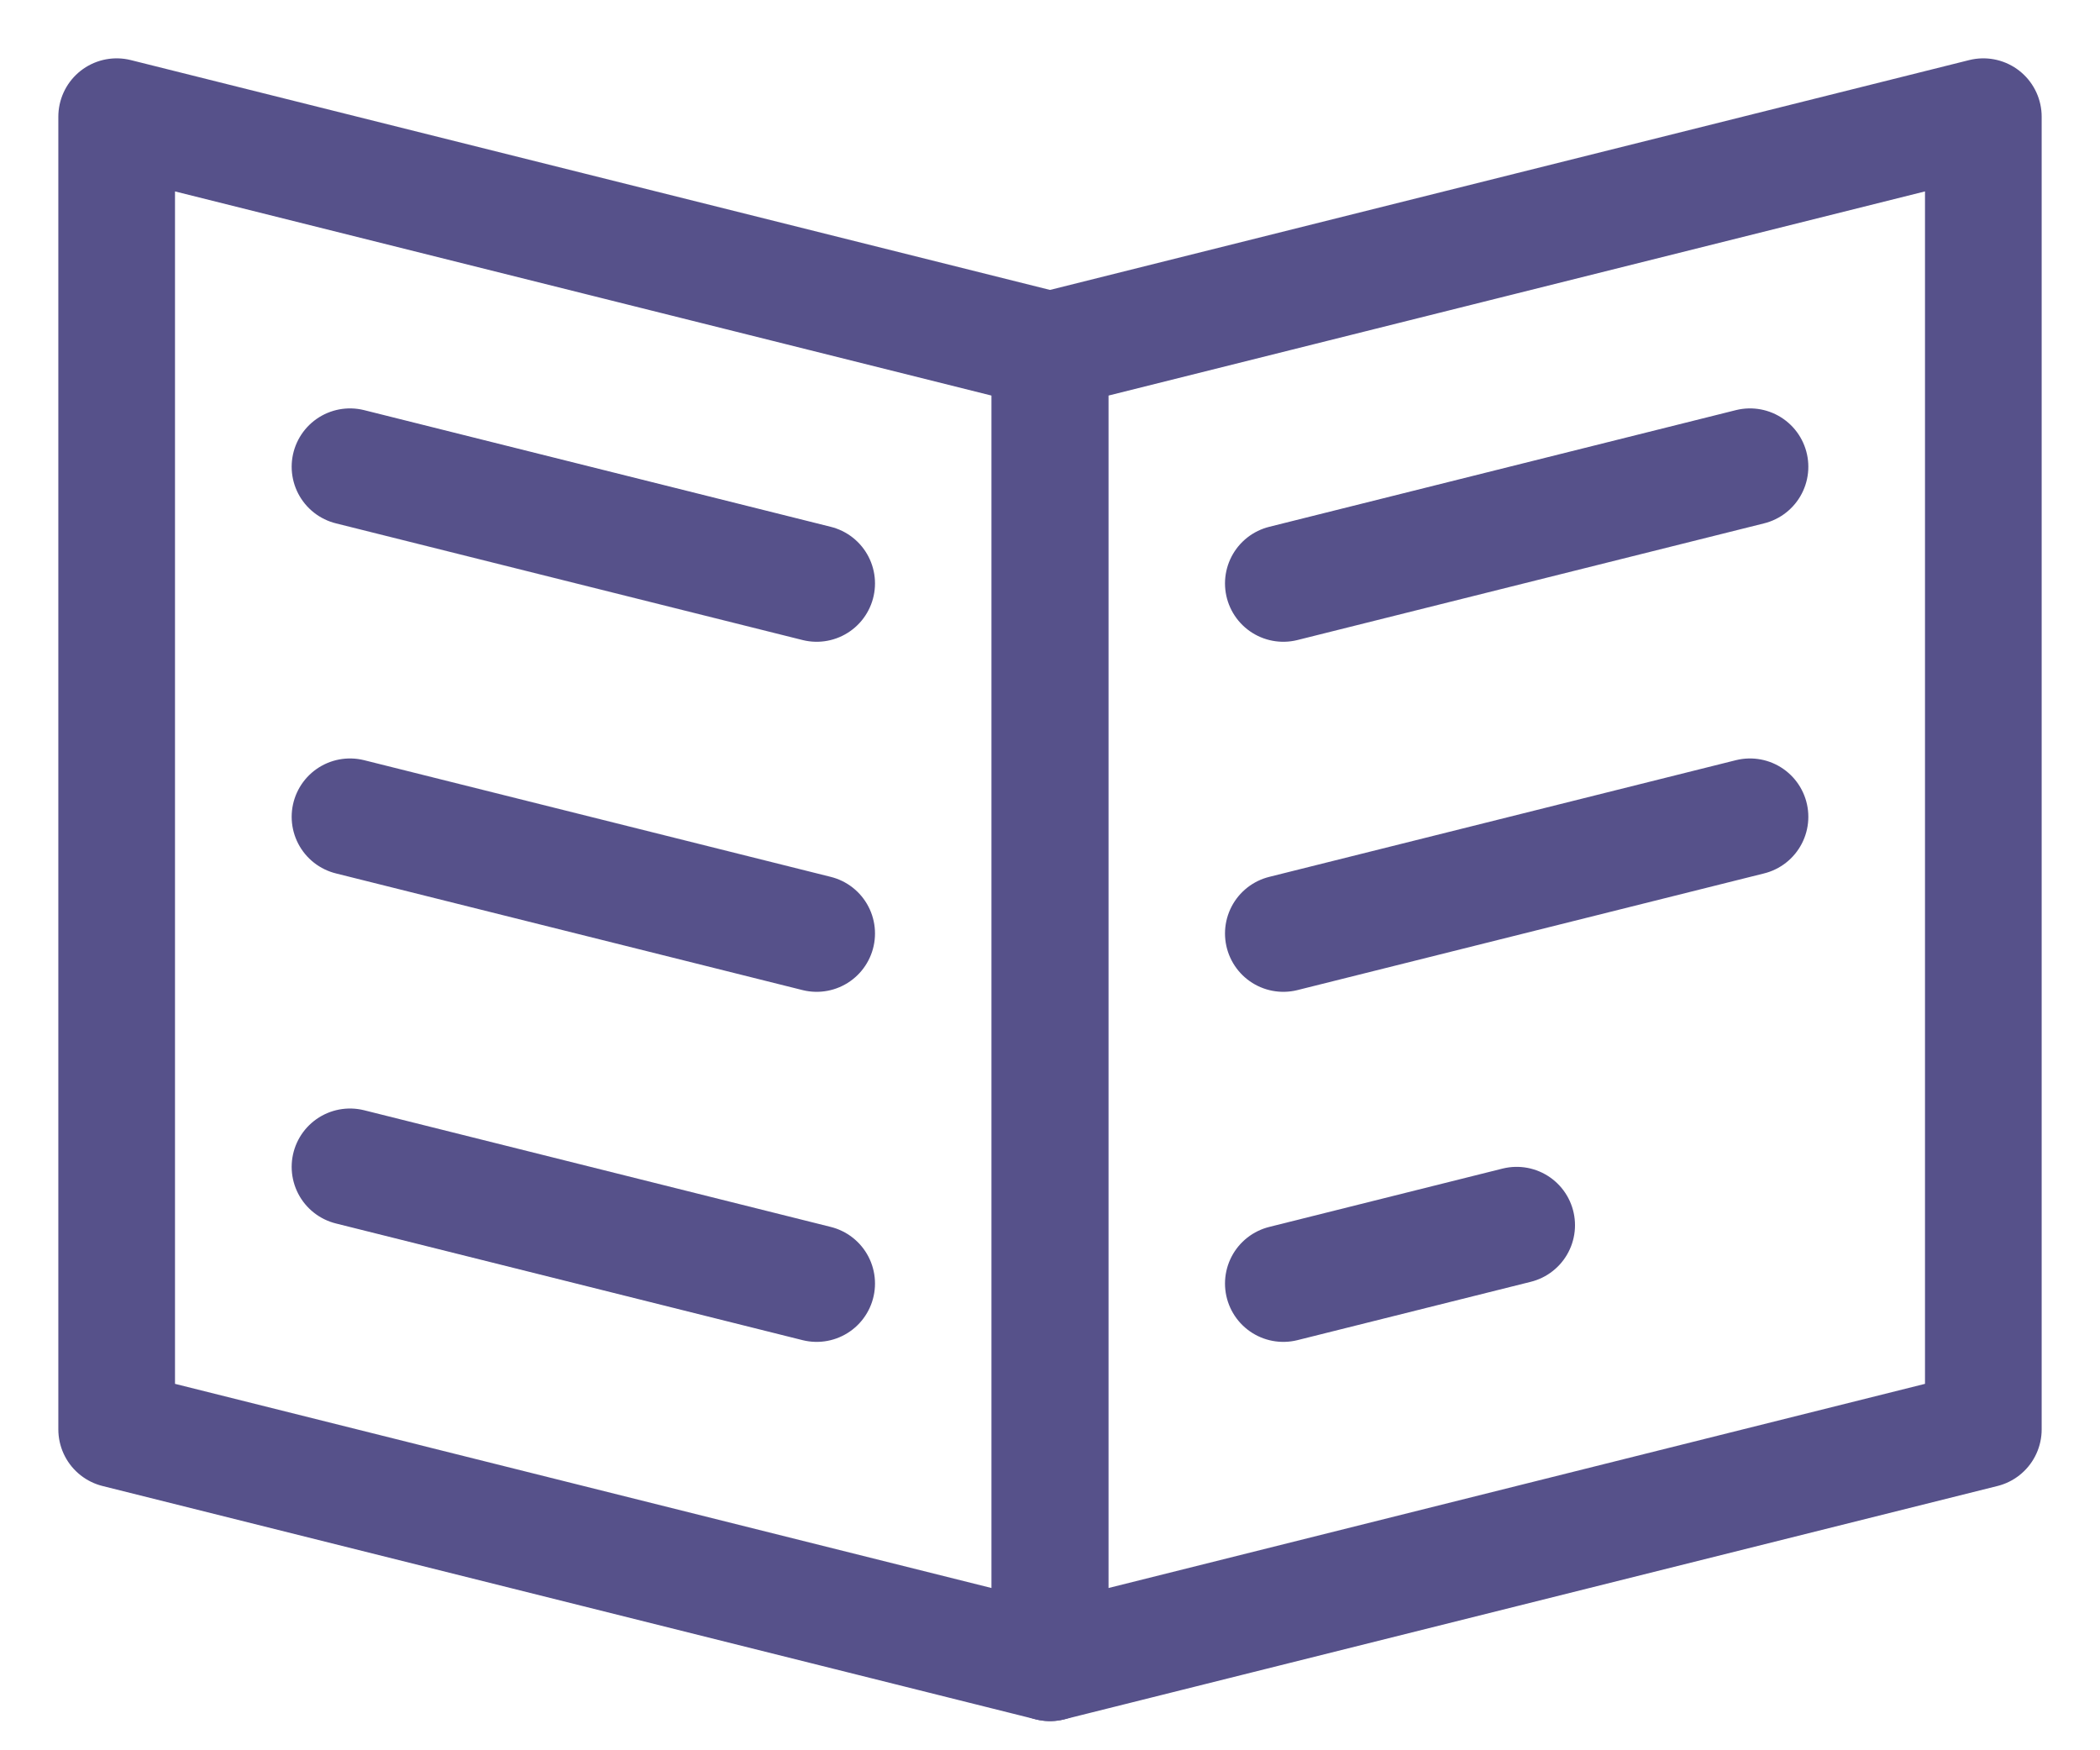 <svg width="18" height="15" viewBox="0 0 18 15" fill="none" xmlns="http://www.w3.org/2000/svg">
<path d="M1 12.25V1L9 3V14.25L1 12.25Z" stroke="#56518A" stroke-linejoin="round"/>
<path d="M9 14.25V3L17 1V12.25L9 14.25Z" stroke="#56518A" stroke-linejoin="round"/>
<path d="M11 5L15 4" stroke="#56518A" stroke-linecap="round" stroke-linejoin="round"/>
<path d="M11 8L15 7" stroke="#56518A" stroke-linecap="round" stroke-linejoin="round"/>
<path d="M11 11L13 10.5" stroke="#56518A" stroke-linecap="round" stroke-linejoin="round"/>
<path d="M7 5L3 4" stroke="#56518A" stroke-linecap="round" stroke-linejoin="round"/>
<path d="M7 8L3 7" stroke="#56518A" stroke-linecap="round" stroke-linejoin="round"/>
<path d="M7 11L3 10" stroke="#56518A" stroke-linecap="round" stroke-linejoin="round"/>
</svg>
